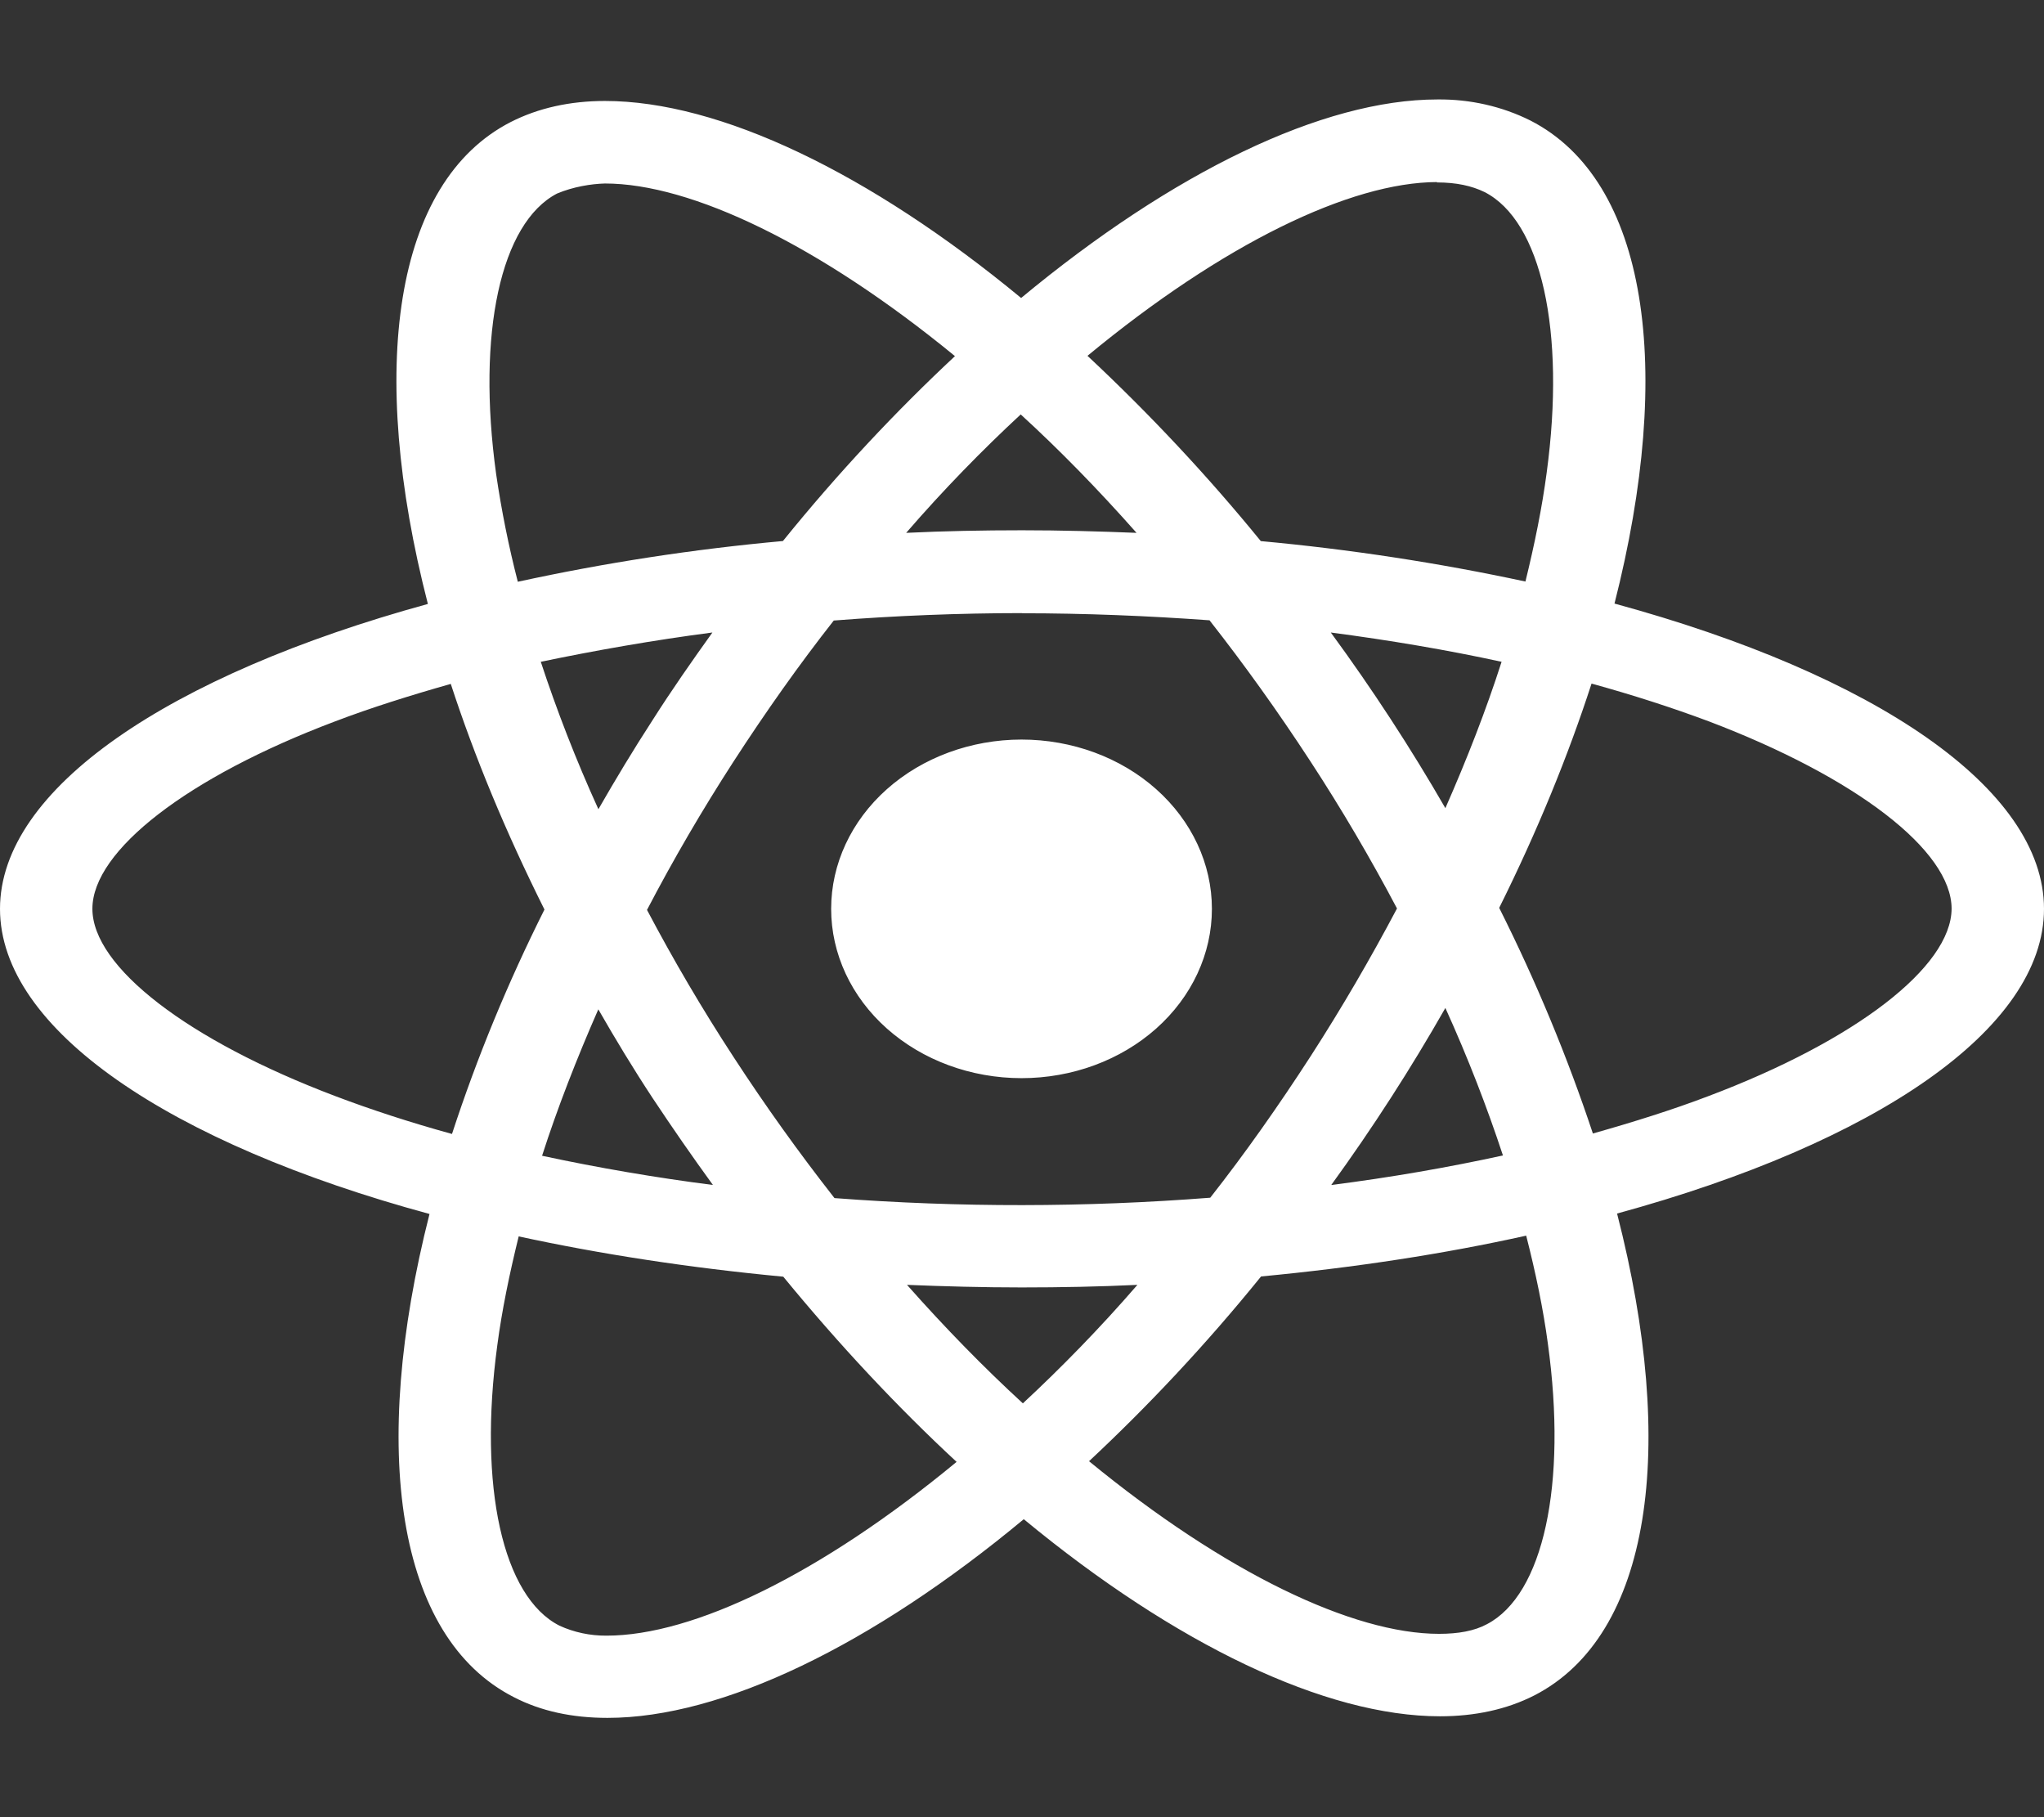 <svg width="54" height="48" viewBox="0 0 54 48" fill="none" xmlns="http://www.w3.org/2000/svg">
<rect x="0" y="0" width="54" height="48" fill="#333333" stroke="none"/>
<path d="M32.017 24.007C32.017 25.193 31.488 26.33 30.545 27.169C29.602 28.007 28.323 28.479 26.989 28.479C25.654 28.479 24.375 28.008 23.431 27.169C22.488 26.331 21.958 25.193 21.958 24.007C21.958 22.822 22.488 21.684 23.43 20.846C24.373 20.007 25.653 19.536 26.986 19.535C28.321 19.535 29.601 20.006 30.544 20.845C31.487 21.684 32.017 22.821 32.017 24.007ZM37.975 2.627C34.947 2.627 30.985 4.547 26.977 7.871C22.973 4.565 19.008 2.667 15.982 2.667C15.059 2.667 14.22 2.853 13.493 3.223C10.399 4.809 9.707 9.751 11.304 15.953C4.455 17.833 0 20.839 0 24.007C0 27.187 4.478 30.201 11.347 32.067C9.763 38.293 10.469 43.243 13.57 44.827C14.29 45.201 15.122 45.377 16.049 45.377C19.076 45.377 23.04 43.457 27.047 40.129C31.052 43.437 35.017 45.335 38.043 45.335C38.965 45.335 39.805 45.155 40.532 44.785C43.623 43.201 44.318 38.259 42.721 32.055C49.545 30.191 54 27.179 54 24.007C54 20.827 49.523 17.813 42.653 15.943C44.237 9.723 43.531 4.769 40.43 3.183C39.681 2.809 38.835 2.617 37.975 2.627ZM37.964 4.807V4.819C38.471 4.819 38.878 4.907 39.22 5.073C40.718 5.837 41.368 8.743 40.862 12.481C40.741 13.401 40.543 14.371 40.3 15.361C37.999 14.867 35.663 14.51 33.309 14.293C31.907 12.573 30.377 10.938 28.73 9.399C32.312 6.439 35.676 4.815 37.967 4.809L37.964 4.807ZM15.982 4.847C18.259 4.847 21.638 6.463 25.229 9.407C23.686 10.847 22.147 12.481 20.684 14.291C18.324 14.505 15.984 14.865 13.68 15.367C13.438 14.429 13.248 13.482 13.108 12.527C12.591 8.791 13.23 5.887 14.715 5.113C15.143 4.933 15.615 4.857 15.982 4.847ZM26.966 10.947C27.99 11.883 29.014 12.931 30.026 14.075C29.036 14.035 28.024 14.007 27 14.007C25.965 14.007 24.941 14.027 23.94 14.075C24.93 12.931 25.954 11.885 26.966 10.947ZM27 16.199C28.665 16.199 30.323 16.267 31.954 16.385C32.868 17.549 33.759 18.791 34.616 20.105C35.453 21.385 36.214 22.685 36.907 23.997C36.214 25.307 35.453 26.617 34.627 27.897C33.773 29.217 32.888 30.473 31.973 31.637C28.67 31.894 25.349 31.898 22.046 31.647C21.101 30.441 20.213 29.2 19.384 27.927C18.547 26.647 17.786 25.347 17.093 24.035C17.788 22.704 18.549 21.4 19.372 20.127C20.227 18.807 21.112 17.555 22.027 16.391C23.681 16.262 25.34 16.196 27 16.195V16.199ZM18.821 16.707C18.281 17.461 17.741 18.233 17.237 19.027C16.731 19.807 16.259 20.591 15.809 21.375C15.212 20.063 14.706 18.755 14.287 17.481C15.727 17.181 17.246 16.913 18.821 16.707ZM35.156 16.707C36.72 16.913 38.227 17.167 39.67 17.481C39.265 18.745 38.758 20.045 38.185 21.347C37.267 19.755 36.257 18.207 35.158 16.707H35.156ZM42.048 18.057C43.137 18.357 44.172 18.691 45.142 19.053C49.039 20.533 51.559 22.469 51.559 24.005C51.547 25.541 49.028 27.485 45.13 28.955C44.185 29.315 43.151 29.639 42.082 29.941C41.406 27.908 40.579 25.917 39.607 23.981C40.619 21.947 41.429 19.961 42.048 18.053V18.057ZM11.909 18.065C12.535 19.985 13.361 21.979 14.384 24.025C13.419 25.95 12.602 27.93 11.941 29.953C10.852 29.653 9.817 29.317 8.858 28.953C4.961 27.479 2.441 25.541 2.441 24.005C2.441 22.469 4.961 20.521 8.858 19.053C9.803 18.693 10.838 18.369 11.909 18.065ZM38.185 26.625C38.781 27.939 39.287 29.249 39.706 30.521C38.266 30.835 36.745 31.101 35.17 31.301C36.266 29.791 37.271 28.23 38.185 26.625ZM15.809 26.665C16.259 27.449 16.731 28.231 17.248 29.015C17.766 29.795 18.295 30.559 18.835 31.301C17.318 31.106 15.812 30.849 14.321 30.529C14.726 29.269 15.235 27.965 15.806 26.663L15.809 26.665ZM40.32 32.639C40.572 33.625 40.77 34.575 40.892 35.485C41.409 39.221 40.77 42.125 39.285 42.901C38.954 43.081 38.525 43.157 38.018 43.157C35.741 43.157 32.362 41.543 28.771 38.597C30.314 37.157 31.853 35.525 33.316 33.717C35.806 33.481 38.162 33.119 40.32 32.639ZM13.703 32.659C15.863 33.127 18.216 33.489 20.693 33.723C22.178 35.533 23.72 37.177 25.272 38.615C21.683 41.581 18.315 43.205 16.024 43.205C15.592 43.208 15.165 43.118 14.78 42.941C13.282 42.181 12.632 39.273 13.138 35.535C13.259 34.615 13.46 33.647 13.703 32.659ZM23.962 33.939C24.953 33.979 25.965 34.007 26.989 34.007C28.024 34.007 29.047 33.987 30.049 33.939C29.059 35.083 28.035 36.129 27.023 37.069C25.999 36.129 24.975 35.083 23.962 33.939Z" fill="white"/>
</svg>

